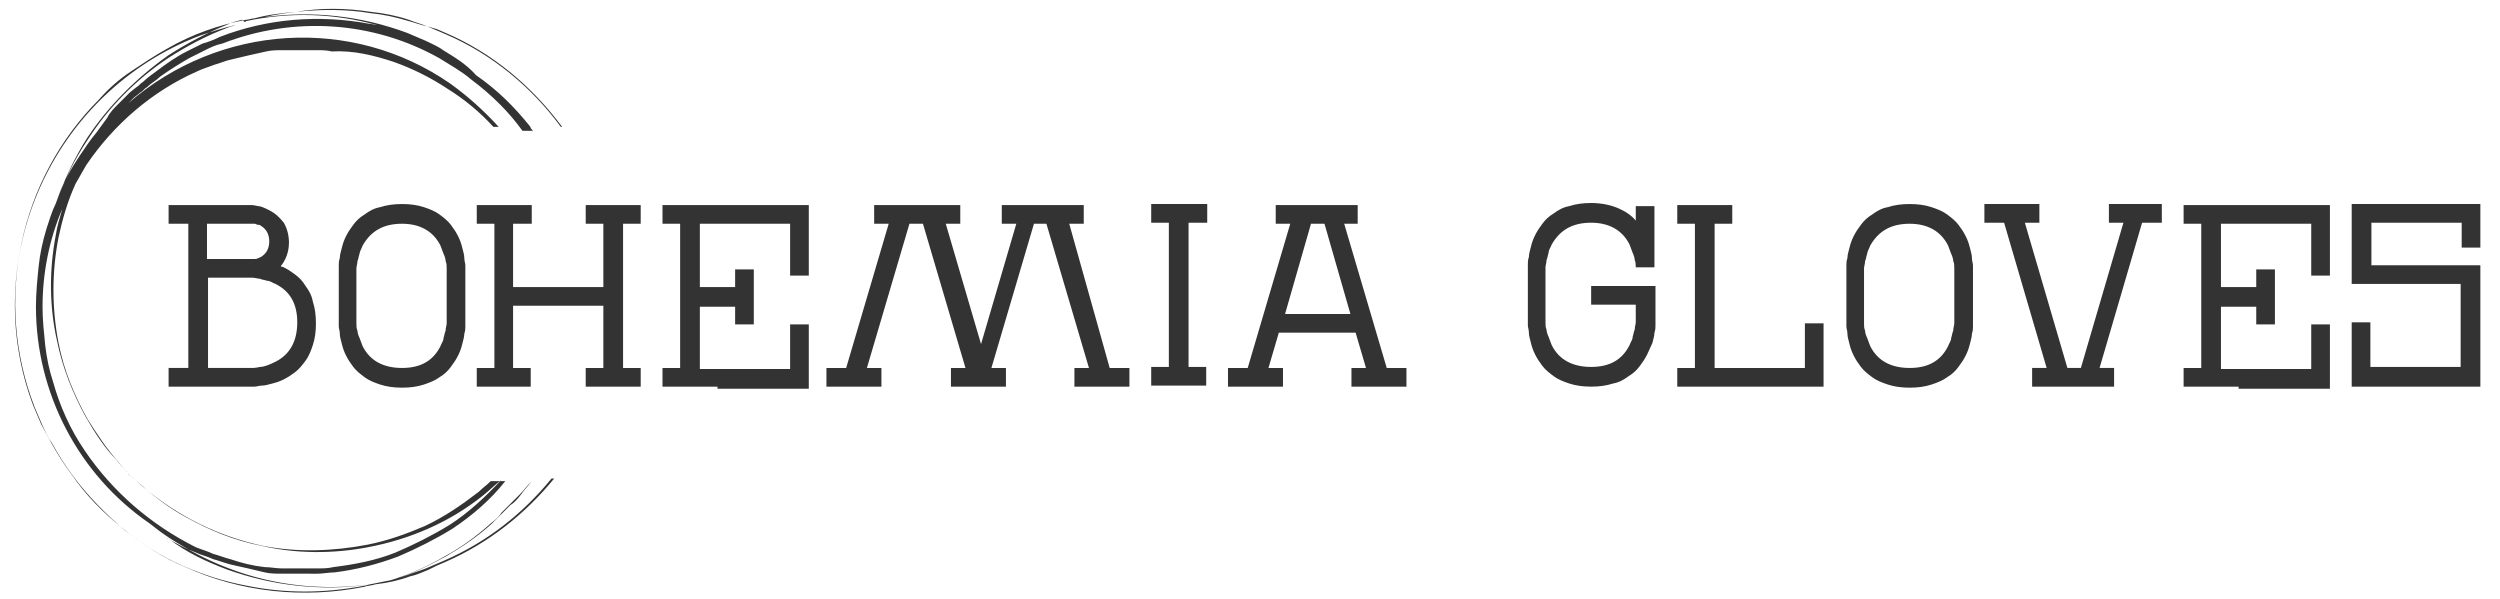 <svg version="1.1" id="Logotype" xmlns="http://www.w3.org/2000/svg" x="0" y="0" viewBox="0 0 3243.8 777.6" xml:space="preserve"><style>.st0{fill:#333}</style><g transform="translate(400 1351.645) scale(17.154)"><g id="g13"><path id="rnd1" class="st0" d="M-4.7-77.2c3.3-.7 6.6-.6 9.9.3-.2 0-.4-.1-.6-.1-3.8-.7-7.7-.4-11.3 1-.4.2-.9.4-1.3.5l-1.2.6c-.8.4-1.5.9-2.3 1.5-.4.3-.7.5-1 .8-.2.1-.3.3-.5.4l-.5.4-.9.9c-.3.3-.6.6-.8 1-.3.4-.5.7-.8 1.1-.5.6-.9 1.2-1.3 1.8-.6.9-1.2 1.9-1.6 3 .6-1.5 1.3-3 2.2-4.4 1.6-2.4 3.7-4.5 6.1-6.2 1.4-.9 2.9-1.7 4.4-2.3.4-.2.8-.3 1.2-.4.2.2.2.2.3.1m-12.2 32.5c-1.1-1.6-1.9-3.4-2.4-5.2-.3-.9-.5-1.9-.6-2.8-.1-1-.2-1.9-.2-2.9 0-2.5.5-5.1 1.5-7.4-.2.7-.4 1.3-.5 2-.5 2.6-.5 5.4.1 8 .4 2 1.2 4 2.2 5.8.7 1.2 1.4 2.3 2.3 3.2.3.4.5.6.7.8.2.2.2.3.2.3s.1.1.3.2c.2.2.4.4.8.7 1 .9 2.1 1.7 3.2 2.3 1.8 1 3.7 1.8 5.8 2.2 2.6.6 5.4.6 8 .1 3.2-.6 6.2-1.9 8.7-3.9.5-.4.9-.8 1.4-1.2-1.2 1.3-2.5 2.5-3.9 3.4-1.3.8-2.7 1.5-4.1 2.1-1.5.6-3.1.9-4.7 1.1-.4.1-.8.1-1.3.1H-2c-.4 0-.9-.1-1.3-.1-.9-.1-1.7-.3-2.6-.6-.4-.1-.9-.3-1.3-.4-.4-.2-.8-.3-1.3-.5-3.4-1.7-6.3-4.2-8.4-7.3zm16-33.2c1.9-.2 3.8-.2 5.6.1 1 .1 1.9.3 2.9.6.4.1.9.3 1.4.4l.7.3c.2.1.5.2.7.3 3.5 1.5 6.5 4 8.7 7h.1c-2.3-3.1-5.3-5.6-8.8-7.1-.2-.1-.5-.2-.7-.3l-.7-.2c-.5-.2-.9-.3-1.4-.5-.9-.3-1.9-.5-2.9-.6-1.9-.3-3.8-.3-5.6 0-1.1.1-2.1.2-3.2.5-.2 0-.4.1-.6.1-2.1.4-4.1 1.1-6 2.2-.9.5-1.8 1.1-2.7 1.7-.9.6-1.7 1.3-2.4 2.1-6.1 6.1-8 15.3-4.9 23.3.1.2.2.5.3.7l.3.7c.2.4.4.9.7 1.3.5.9 1 1.7 1.6 2.5 1.1 1.5 2.5 2.9 3.9 4.1 1.4 1.1 2.9 2.1 4.6 2.8 4.2 1.9 8.9 2.4 13.5 1.5.3-.1.6-.1.9-.2.9-.1 1.8-.3 2.6-.6.5-.1.9-.3 1.4-.5l.6-.3c.2-.1.5-.2.7-.3 3.2-1.4 6-3.6 8.2-6.3h-.2c-2.2 2.7-4.9 4.8-8.1 6.2-.2.1-.5.2-.7.3l-.7.3c-.5.2-.9.3-1.4.5-.3.1-.6.2-1 .3 1.3-.4 2.6-1 3.8-1.7 1.3-.7 2.5-1.6 3.5-2.5.4-.3.7-.6.8-.8l.3-.3.3-.3.8-.8c.3-.3.5-.6.9-1-.3.4-.6.7-.8 1-.3.4-.6.7-.8.8l-.3.3-.3.3-.8.8c-1.1 1-2.3 1.8-3.5 2.5-1.3.7-2.7 1.4-4.2 1.8l-1.5.3c-1.9.3-3.8.3-5.6.1-1.8-.2-3.5-.6-5.2-1.2-1.6-.6-3.1-1.3-4.4-2.3-.1 0-.1-.1-.2-.1.7.4 1.4.8 2.2 1.1.4.2.9.3 1.3.5.4.1.9.3 1.3.4.9.2 1.8.4 2.6.6.4.1.9.1 1.3.1H.7c.4 0 .9-.1 1.3-.1 1.6-.2 3.2-.6 4.8-1.2 1.4-.6 2.8-1.3 4.1-2.1 1.5-1 2.9-2.2 4-3.6h-1.1c-.3.3-.6.5-.9.8-1.3 1-2.6 1.9-4.1 2.6-1.4.6-2.8 1.1-4.3 1.4-2.6.5-5.3.6-7.9.1-3.3-.7-6.4-2.2-9-4.4-.4-.3-.6-.5-.8-.7-.2-.2-.3-.2-.3-.2s-.1-.1-.2-.3c-.2-.2-.4-.4-.7-.8-.9-1-1.6-2.1-2.3-3.2-1-1.8-1.8-3.7-2.2-5.8-.5-2.6-.5-5.3 0-7.9.3-1.4.7-2.8 1.3-4.1.3-.5.5-.9.8-1.4 2.1-3.1 5-5.6 8.4-7.1.4-.2.8-.3 1.3-.5.4-.1.8-.3 1.3-.4.8-.2 1.7-.4 2.6-.6.4-.1.9-.1 1.3-.1H.6c.4 0 .8 0 1.2.1 1.6-.1 3.2.3 4.7.8 1.4.5 2.8 1.2 4 2 1.3.8 2.5 1.8 3.5 2.9h.4c-1.1-1.2-2.3-2.3-3.7-3.3C3.3-77.6-6.7-77-13.6-71l.4-.4.5-.4c.2-.1.3-.3.5-.4.3-.3.7-.5 1-.8.7-.5 1.5-1 2.2-1.4l1.2-.6c.4-.2.8-.4 1.3-.5 5.4-2.1 11.4-1.7 16.4 1.1.8.5 1.7 1 2.4 1.6.8.6 1.5 1.2 2.2 1.9.6.6 1.2 1.3 1.7 2h.8c-.1-.1-.2-.2-.2-.3-1.2-1.5-2.5-2.8-4.1-3.9-.8-.9-1.7-1.4-2.5-1.9-.4-.3-.9-.5-1.3-.7l-.7-.3c-.2-.1-.5-.2-.7-.3C4-77.6.3-78-3.3-77.5c.8-.2 1.6-.3 2.4-.4zm-3.8 43.4c-1.6-.3-3.2-.8-4.8-1.5-1.6-.7-3.2-1.7-4.5-2.8-1.5-1.2-2.8-2.5-3.9-4.1-.6-.8-1.1-1.6-1.6-2.5-.2-.4-.5-.9-.7-1.3l-.3-.7c-.1-.2-.2-.5-.3-.7-4.2-11.1 1.4-23.7 12.6-28 .9-.3 1.8-.6 2.7-.8-.2.1-.4.1-.6.2-1.6.6-3.1 1.4-4.5 2.3-2.4 1.6-4.5 3.7-6.1 6.2-1 1.5-1.8 3.1-2.4 4.8-.3.6-.5 1.3-.7 1.9-.3 1-.5 1.9-.6 2.9-.1 1-.2 2-.2 3 0 6.5 3.2 12.7 8.6 16.4.5.4.9.7 1.5 1.1 1.4.9 2.9 1.7 4.5 2.3 3.4 1.3 7.1 1.7 10.7 1.2-.1 0-.3.1-.4.1-3.1.6-6.1.6-9 0z"/></g></g><path class="st0" d="M-17.2-111.1c.4.2.7.4 1.1.7.4.3.7.6 1 1.1.3.4.6.9.7 1.5.2.6.3 1.3.3 2.1s-.1 1.5-.3 2.1c-.2.6-.4 1.1-.7 1.5-.3.4-.6.8-1 1.1-.4.3-.7.5-1.1.7-.4.2-.7.3-1.1.4-.4.1-.7.2-1 .2-.3 0-.5.1-.7.1h-8.3v-1.8h1.9v-13.9h-1.9v-1.8h8s.2 0 .6.1c.3 0 .7.2 1.1.4.6.3 1 .7 1.4 1.2.3.5.5 1.2.5 1.9 0 .9-.3 1.7-.8 2.3l.3.1zm-7.4-4.2v3.4h4.6c.2 0 .4-.1.6-.2.5-.3.8-.8.8-1.5s-.3-1.2-.8-1.5c-.1-.1-.2-.1-.3-.1-.1 0-.2-.1-.3-.1h-4.6zM-18-102c1.4-.7 2.1-2 2.1-3.8 0-1.8-.7-3-2.1-3.7-.3-.1-.5-.3-.8-.3-.3-.1-.5-.1-.7-.2-.2 0-.5-.1-.7-.1h-4.3v8.7h4.3s.3 0 .7-.1c.4 0 .9-.2 1.5-.5zm12.2-15.2c.8 0 1.5.1 2.1.3.6.2 1.1.4 1.5.7.4.3.8.6 1.1 1 .3.4.5.7.7 1.1.2.4.3.7.4 1.1.1.4.2.7.2 1 0 .3.1.5.1.7v5.9c0 .2 0 .4-.1.7 0 .3-.1.6-.2 1s-.2.7-.4 1.1c-.2.4-.4.7-.7 1.1-.3.4-.6.7-1.1 1-.4.3-.9.5-1.5.7-.6.2-1.3.3-2.1.3s-1.5-.1-2.1-.3c-.6-.2-1.1-.4-1.5-.7-.4-.3-.8-.6-1.1-1-.3-.4-.5-.7-.7-1.1-.2-.4-.3-.7-.4-1.1-.1-.4-.2-.7-.2-1 0-.3-.1-.5-.1-.7v-5.9c0-.2 0-.4.1-.7 0-.3.1-.6.2-1s.2-.7.4-1.1c.2-.4.4-.7.7-1.1.3-.4.6-.7 1.1-1 .4-.3.9-.6 1.5-.7.6-.2 1.3-.3 2.1-.3zm4.3 6.2c0-.2 0-.5-.1-.7 0-.2-.1-.5-.2-.7-.1-.3-.2-.5-.3-.8-.7-1.4-2-2.1-3.7-2.1-1.8 0-3 .7-3.8 2.1-.1.3-.3.6-.3.8-.1.3-.1.5-.2.7 0 .3-.1.5-.1.7v5.3c0 .2 0 .5.1.7 0 .2.1.5.2.7.1.3.2.5.3.8.7 1.4 2 2.1 3.8 2.1 1.8 0 3-.7 3.7-2.1.1-.3.3-.5.3-.8.1-.3.1-.5.2-.7 0-.3.1-.5.1-.7v-5.3zm8.2 11.4H1.4v-1.8h1.7v-13.9H1.4v-1.8h5.3v1.8H4.9v6.1h8.7v-6.1h-1.7v-1.8h5.3v1.8h-1.7v13.9h1.7v1.8h-5.3v-1.8h1.7v-6H4.9v6h1.7v1.8zm17.9 0h-5.3v-1.8H21v-13.9h-1.7v-1.8h14.1v6.8h-1.8v-5h-8.7v6.1h3.4v-1.7h1.8v5.3h-1.8v-1.7h-3.4v6h8.7v-4.3h1.8v6.2h-8.8zm37.8-1.8h1.9v1.8H59v-1.8h1.4l-4.1-13.9h-1.2L51-101.4h1.4v1.8h-5.3v-1.8h1.4l-4.1-13.9h-1.3L39-101.4h1.4v1.8h-5.3v-1.8H37l4.1-13.9h-1.4v-1.8H48v1.8h-1.4l3.4 11.6 3.4-11.6H52v-1.8h7.9v1.8h-1.4l3.9 13.9zm4.1-15.8h5.3v1.8H70v13.9h1.7v1.8h-5.3v-1.8h1.7v-13.9h-1.7v-1.8zm18.5 1.9l4.1 13.9H91v1.8h-5.3v-1.8h1.4l-1-3.4h-7.4l-1 3.4h1.4v1.8h-5.3v-1.8h1.9l4.1-13.9h-1.4v-1.8h7.9v1.8H85zm-1.9 0h-1.3l-2.5 8.7h6.3l-2.5-8.7zm31.1 12.6c-.2.4-.4.7-.7 1.1-.3.4-.6.7-1.1 1-.4.3-.9.6-1.5.7-.6.2-1.3.3-2.1.3s-1.5-.1-2.1-.3c-.6-.2-1.1-.4-1.5-.7-.4-.3-.8-.6-1.1-1-.3-.4-.5-.7-.7-1.1-.2-.4-.3-.7-.4-1.1-.1-.4-.2-.7-.2-1 0-.3-.1-.5-.1-.7v-5.9c0-.2 0-.4.1-.7 0-.3.1-.6.2-1s.2-.7.4-1.1c.2-.4.4-.7.7-1.1.3-.4.6-.7 1.1-1 .4-.3.9-.6 1.5-.7.6-.2 1.3-.3 2.1-.3 1 0 1.9.2 2.6.5.7.3 1.3.7 1.7 1.2v-1.4h1.8v5.9h-1.8c0-.2 0-.5-.1-.7 0-.2-.1-.5-.2-.7-.1-.3-.2-.5-.3-.8-.7-1.4-2-2.1-3.7-2.1-1.8 0-3 .7-3.8 2.1-.1.3-.3.5-.3.8-.1.3-.1.5-.2.7 0 .3-.1.5-.1.7v5.3c0 .2 0 .5.1.7 0 .2.1.5.2.7.1.3.2.5.3.8.7 1.4 2 2.1 3.8 2.1 1.8 0 3-.7 3.7-2.1.1-.3.3-.5.3-.8.1-.3.1-.5.2-.7 0-.3.1-.5.1-.7v-1.7h-4.3v-1.8h6.2v3.8c0 .2 0 .4-.1.7 0 .3-.1.6-.2 1-.2.4-.3.7-.5 1.1zm16.9 3.1h-14v-1.8h1.7v-13.9h-1.7v-1.8h5.3v1.8h-1.7v13.9h8.7v-4.3h1.8v6.1zm8.4-17.6c.8 0 1.5.1 2.1.3.6.2 1.1.4 1.5.7.4.3.8.6 1.1 1 .3.4.5.7.7 1.1.2.4.3.7.4 1.1.1.4.2.7.2 1 0 .3.1.5.1.7v5.9c0 .2 0 .4-.1.7 0 .3-.1.6-.2 1s-.2.7-.4 1.1c-.2.4-.4.7-.7 1.1-.3.4-.6.7-1.1 1-.4.3-.9.5-1.5.7-.6.2-1.3.3-2.1.3s-1.5-.1-2.1-.3c-.6-.2-1.1-.4-1.5-.7-.4-.3-.8-.6-1.1-1-.3-.4-.5-.7-.7-1.1-.2-.4-.3-.7-.4-1.1-.1-.4-.2-.7-.2-1 0-.3-.1-.5-.1-.7v-5.9c0-.2 0-.4.1-.7 0-.3.1-.6.2-1s.2-.7.4-1.1c.2-.4.4-.7.7-1.1.3-.4.6-.7 1.1-1 .4-.3.9-.6 1.5-.7.6-.2 1.3-.3 2.1-.3zm4.3 6.2c0-.2 0-.5-.1-.7 0-.2-.1-.5-.2-.7-.1-.3-.2-.5-.3-.8-.7-1.4-2-2.1-3.7-2.1-1.8 0-3 .7-3.8 2.1-.1.3-.3.6-.3.8-.1.3-.1.5-.2.7 0 .3-.1.5-.1.7v5.3c0 .2 0 .5.1.7 0 .2.1.5.2.7.1.3.2.5.3.8.7 1.4 2 2.1 3.8 2.1 1.8 0 3-.7 3.7-2.1.1-.3.3-.5.3-.8.1-.3.1-.5.2-.7 0-.3.1-.5.1-.7v-5.3zm14.7-6.2h5.3v1.8h-1.9l-4.1 14h1.4v1.8h-7.9v-1.8h1.4l-4.1-14h-1.9v-1.8h5.3v1.8h-1.4l4.1 14h1.3l4.1-14h-1.4v-1.8zm12.7 17.6h-5.3v-1.8h1.7v-13.9h-1.7v-1.8H180v6.8h-1.8v-5h-8.7v6.1h3.4v-1.7h1.8v5.3h-1.8v-1.7h-3.4v6h8.7v-4.3h1.8v6.2h-8.8zm10.9-17.6h12.4v4.2h-1.8v-2.4H184v4.1h10.5v11.7h-12.4v-6.2h1.8v4.3h8.7v-8h-10.5v-7.7z" transform="translate(599.767 1842.595) scale(13.463)"/></svg>